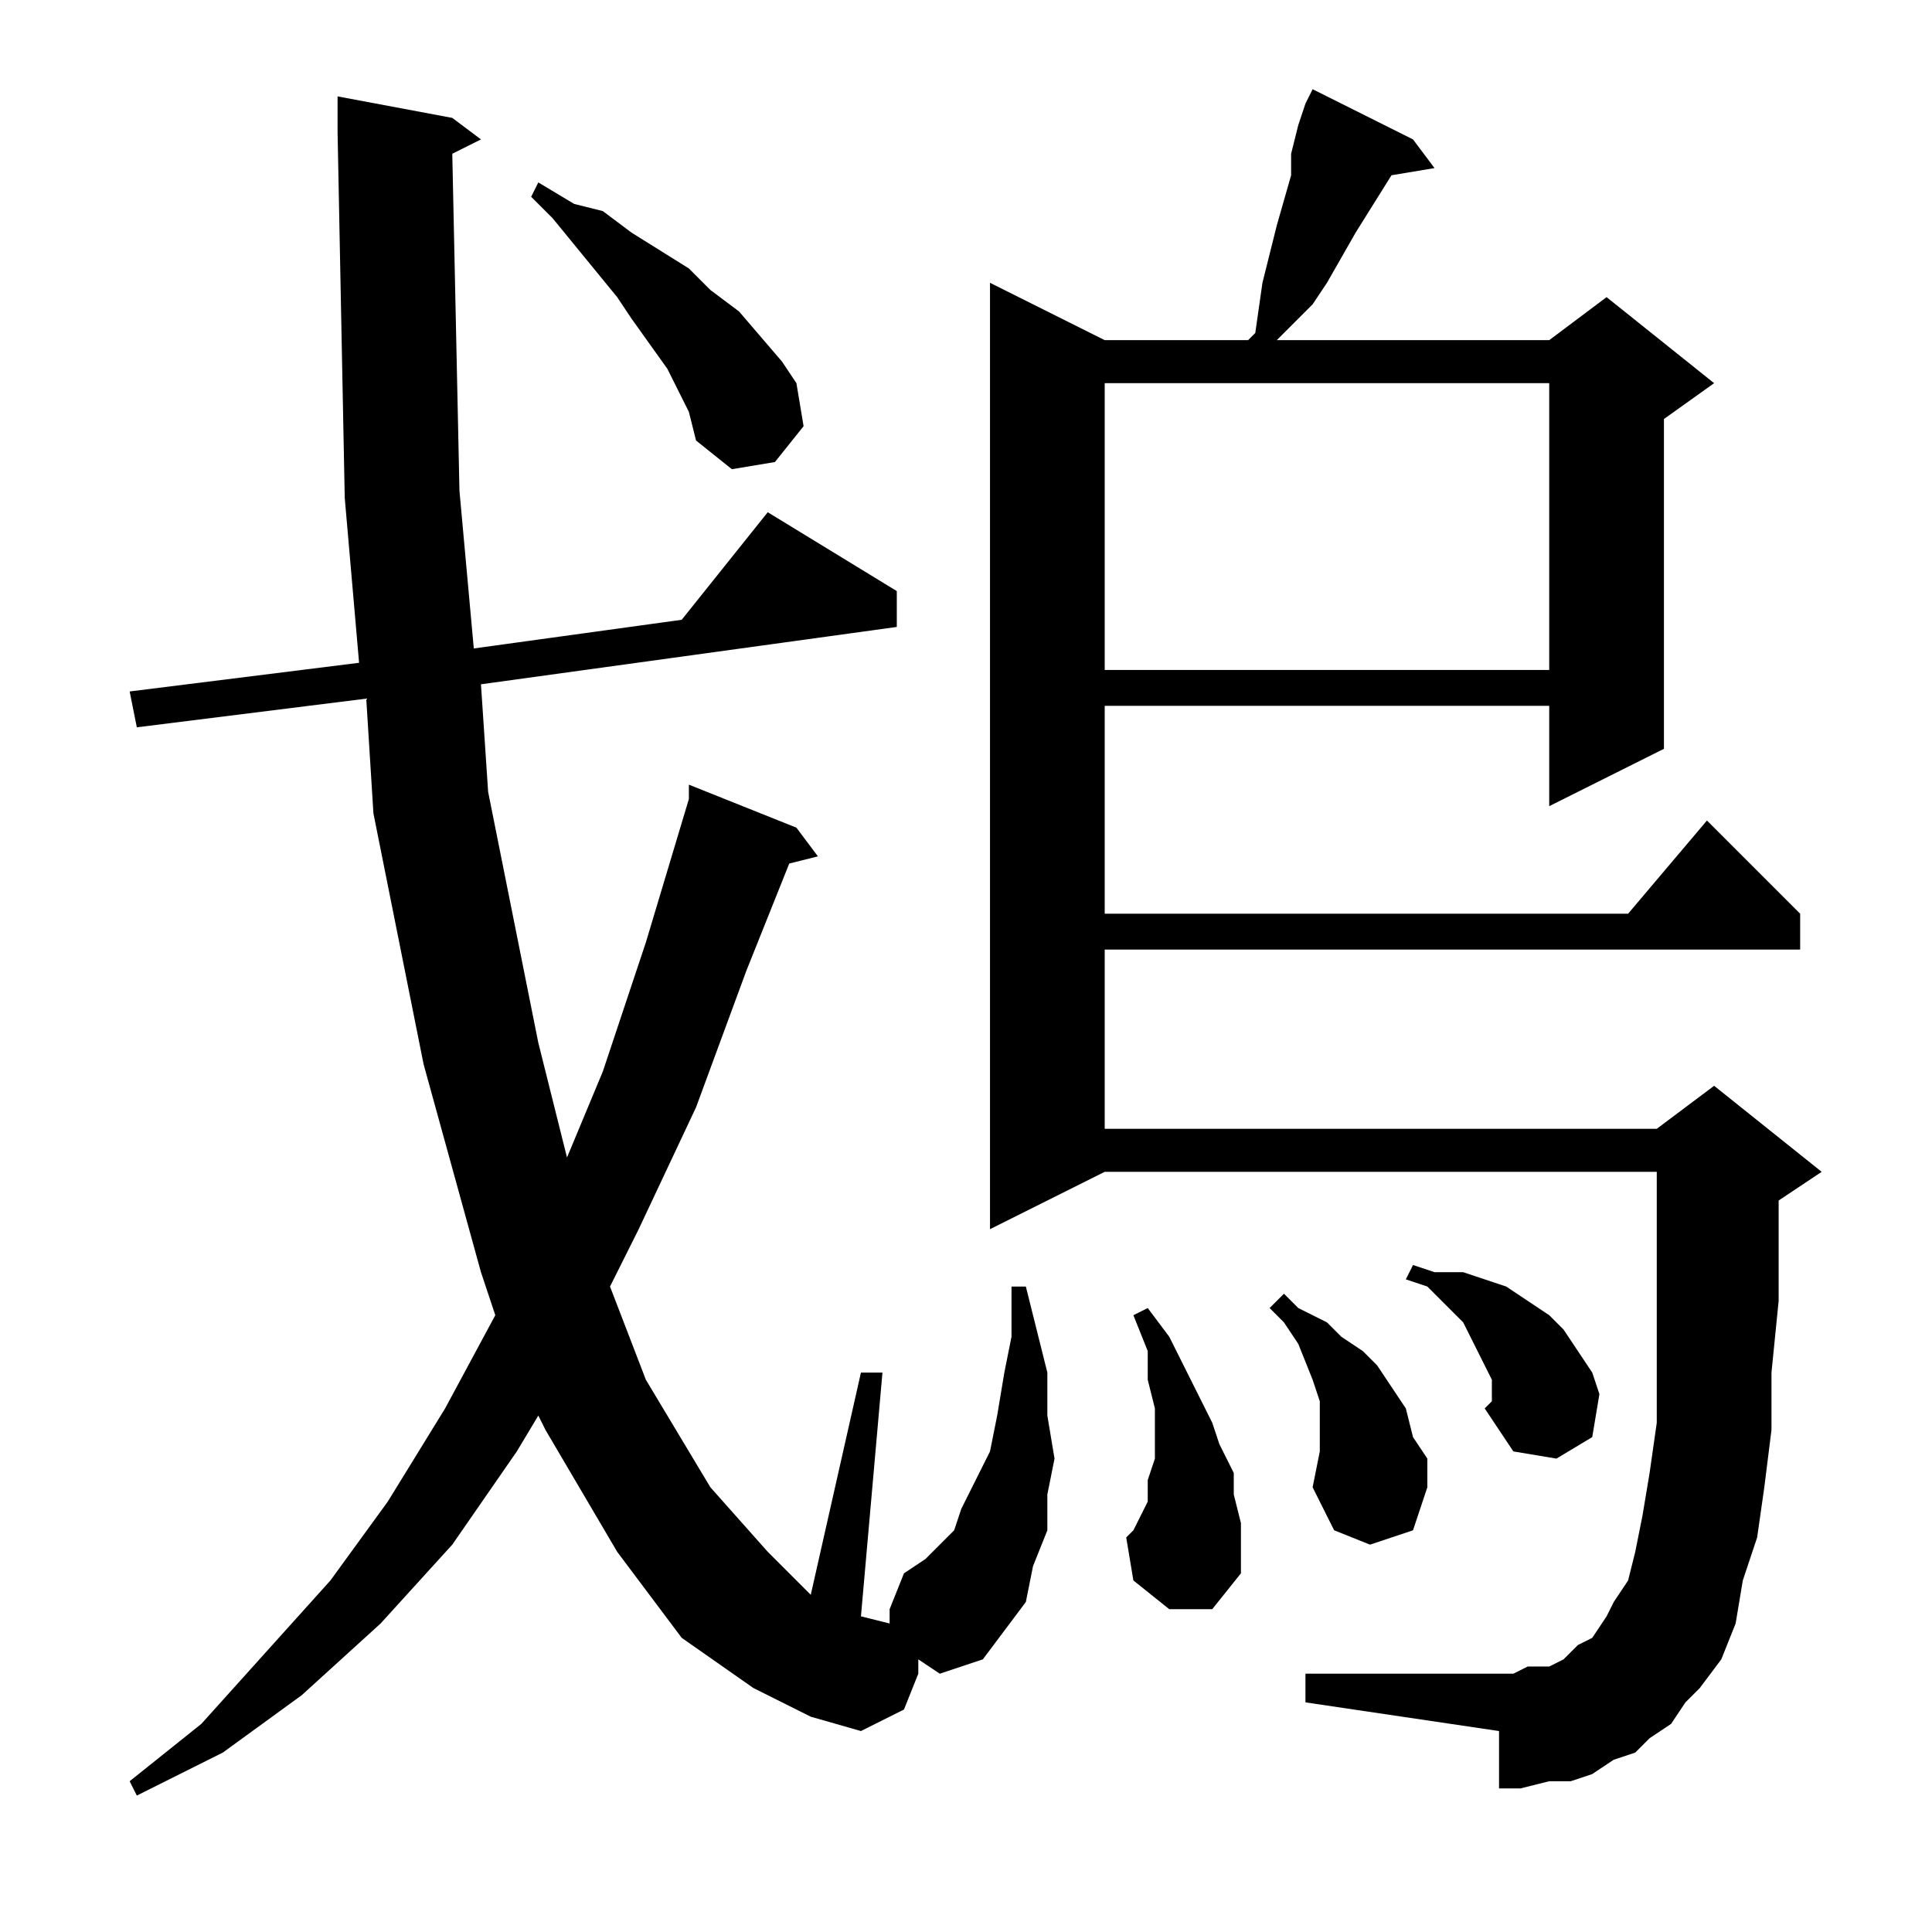 <?xml version="1.0" encoding="utf-8"?>
<!-- Generator: Adobe Illustrator 16.0.0, SVG Export Plug-In . SVG Version: 6.00 Build 0)  -->
<!DOCTYPE svg PUBLIC "-//W3C//DTD SVG 1.1//EN" "http://www.w3.org/Graphics/SVG/1.1/DTD/svg11.dtd">
<svg version="1.1" id="图层_1" xmlns="http://www.w3.org/2000/svg" xmlns:xlink="http://www.w3.org/1999/xlink" x="0px" y="0px"
	 width="1000px" height="1000px" viewBox="0 0 1000 1000" enable-background="new 0 0 1000 1000" xml:space="preserve">
<path d="M475.313,858.877v7.422l-7.422,18.555l-22.266,11.133l-25.977-7.422l-29.688-14.844l-37.109-25.977l-33.398-44.531
	l-37.109-63.086l-3.711-7.422L267.5,751.26l-33.398,48.242l-37.109,40.82l-40.82,37.109l-40.82,29.688L70.82,929.385l-3.711-7.422
	l37.109-29.688l33.398-37.109l33.398-37.109l29.688-40.82l29.688-48.242l25.977-48.242l-7.422-22.266l-29.688-107.617
	l-25.977-129.883l-3.711-59.375L70.82,376.455L67.109,357.9l118.75-14.844l-7.422-85.352l-3.711-189.258V49.893l59.375,11.133
	l14.844,11.133l-14.844,7.422l3.711,174.414l7.422,81.641l107.617-14.844l44.531-55.664l66.797,40.82v18.555l-215.234,29.688
	l3.711,55.664l25.977,129.883l14.844,59.375l18.555-44.531l22.266-66.797l22.266-74.219v-7.422l55.664,22.266l11.133,14.844
	l-14.844,3.711l-22.266,55.664l-25.977,70.508l-29.688,63.086l-14.844,29.688l18.555,48.242l33.398,55.664l29.688,33.398
	l22.266,22.266l25.977-115.039h11.133l-11.133,126.172l14.844,3.711V832.9l7.422-18.555l11.133-7.422l7.422-7.422l7.422-7.422
	l3.711-11.133L505,766.104l7.422-14.844l3.711-18.555l3.711-22.266l3.711-18.555v-25.977h7.422l11.133,44.531v22.266l3.711,22.266
	l-3.711,18.555v18.555l-7.422,18.555l-3.711,18.555l-11.133,14.844l-11.133,14.844l-22.266,7.422L475.313,858.877z M356.563,213.174
	l-11.133-22.266l-18.555-25.977l-7.422-11.133l-33.398-40.82l-11.133-11.133l3.711-7.422l18.555,11.133l14.844,3.711l14.844,11.133
	l29.688,18.555l11.133,11.133l14.844,11.133l22.266,25.977l7.422,11.133l3.711,22.266l-14.844,18.555l-22.266,3.711l-18.555-14.844
	L356.563,213.174z M864.961,892.275l-11.133,7.422l-7.422,7.422l-11.133,3.711l-11.133,7.422l-11.133,3.711h-11.133l-14.844,3.711
	h-11.133v-29.688l-100.195-14.844v-14.844h100.195h7.422l7.422-3.711h11.133l7.422-3.711l3.711-3.711l3.711-3.711l7.422-3.711
	l7.422-11.133l3.711-7.422l7.422-11.133l3.711-14.844l3.711-18.555l3.711-22.266l3.711-25.977v-29.688V673.33v-25.977v-40.82
	H571.797l-59.375,29.688V146.377l59.375,29.688h74.219l3.711-3.711l3.711-25.977l7.422-29.688l7.422-25.977V79.58l3.711-14.844
	l3.711-11.133l3.711-7.422l51.953,25.977L742.5,87.002l-22.266,3.711L701.68,120.4l-14.844,25.977l-7.422,11.133l-18.555,18.555
	h141.016l29.688-22.266l55.664,44.531l-25.977,18.555v170.703l-59.375,29.688v-51.953H571.797v107.617h270.898l40.82-48.242
	l48.242,48.242v18.555H571.797v92.773h285.742l29.688-22.266l55.664,44.531l-22.266,14.844v14.844v37.109l-3.711,37.109v29.688
	l-3.711,29.688l-3.711,25.977l-7.422,22.266l-3.711,22.266l-7.422,18.555l-11.133,14.844l-7.422,7.422L864.961,892.275z
	 M571.797,198.33v148.438h230.078V198.33H571.797z M605.195,832.9l-18.555-14.844l-3.711-22.266l3.711-3.711l3.711-7.422
	l3.711-7.422v-11.133l3.711-11.133v-11.133v-14.844l-3.711-14.844v-14.844l-7.422-18.555l7.422-3.711l11.133,14.844l7.422,14.844
	l7.422,14.844l7.422,14.844l3.711,11.133l7.422,14.844v11.133l3.711,14.844v14.844v11.133L627.461,832.9H605.195z M679.414,769.814
	l3.711-18.555v-7.422v-11.133v-7.422l-3.711-11.133l-7.422-18.555l-7.422-11.133l-7.422-7.422l7.422-7.422l7.422,7.422l14.844,7.422
	l7.422,7.422l11.133,7.422l7.422,7.422l7.422,11.133l7.422,11.133l3.711,14.844l7.422,11.133v14.844l-7.422,22.266l-22.266,7.422
	l-18.555-7.422L679.414,769.814z M772.188,717.861v-3.711l-3.711-7.422l-3.711-7.422l-3.711-7.422l-3.711-7.422l-7.422-7.422
	l-11.133-11.133l-11.133-3.711l3.711-7.422l11.133,3.711h14.844l11.133,3.711l11.133,3.711l11.133,7.422l11.133,7.422l7.422,7.422
	l7.422,11.133l7.422,11.133l3.711,11.133l-3.711,22.266l-18.555,11.133l-22.266-3.711l-14.844-22.266l3.711-3.711V717.861z"/>
</svg>
